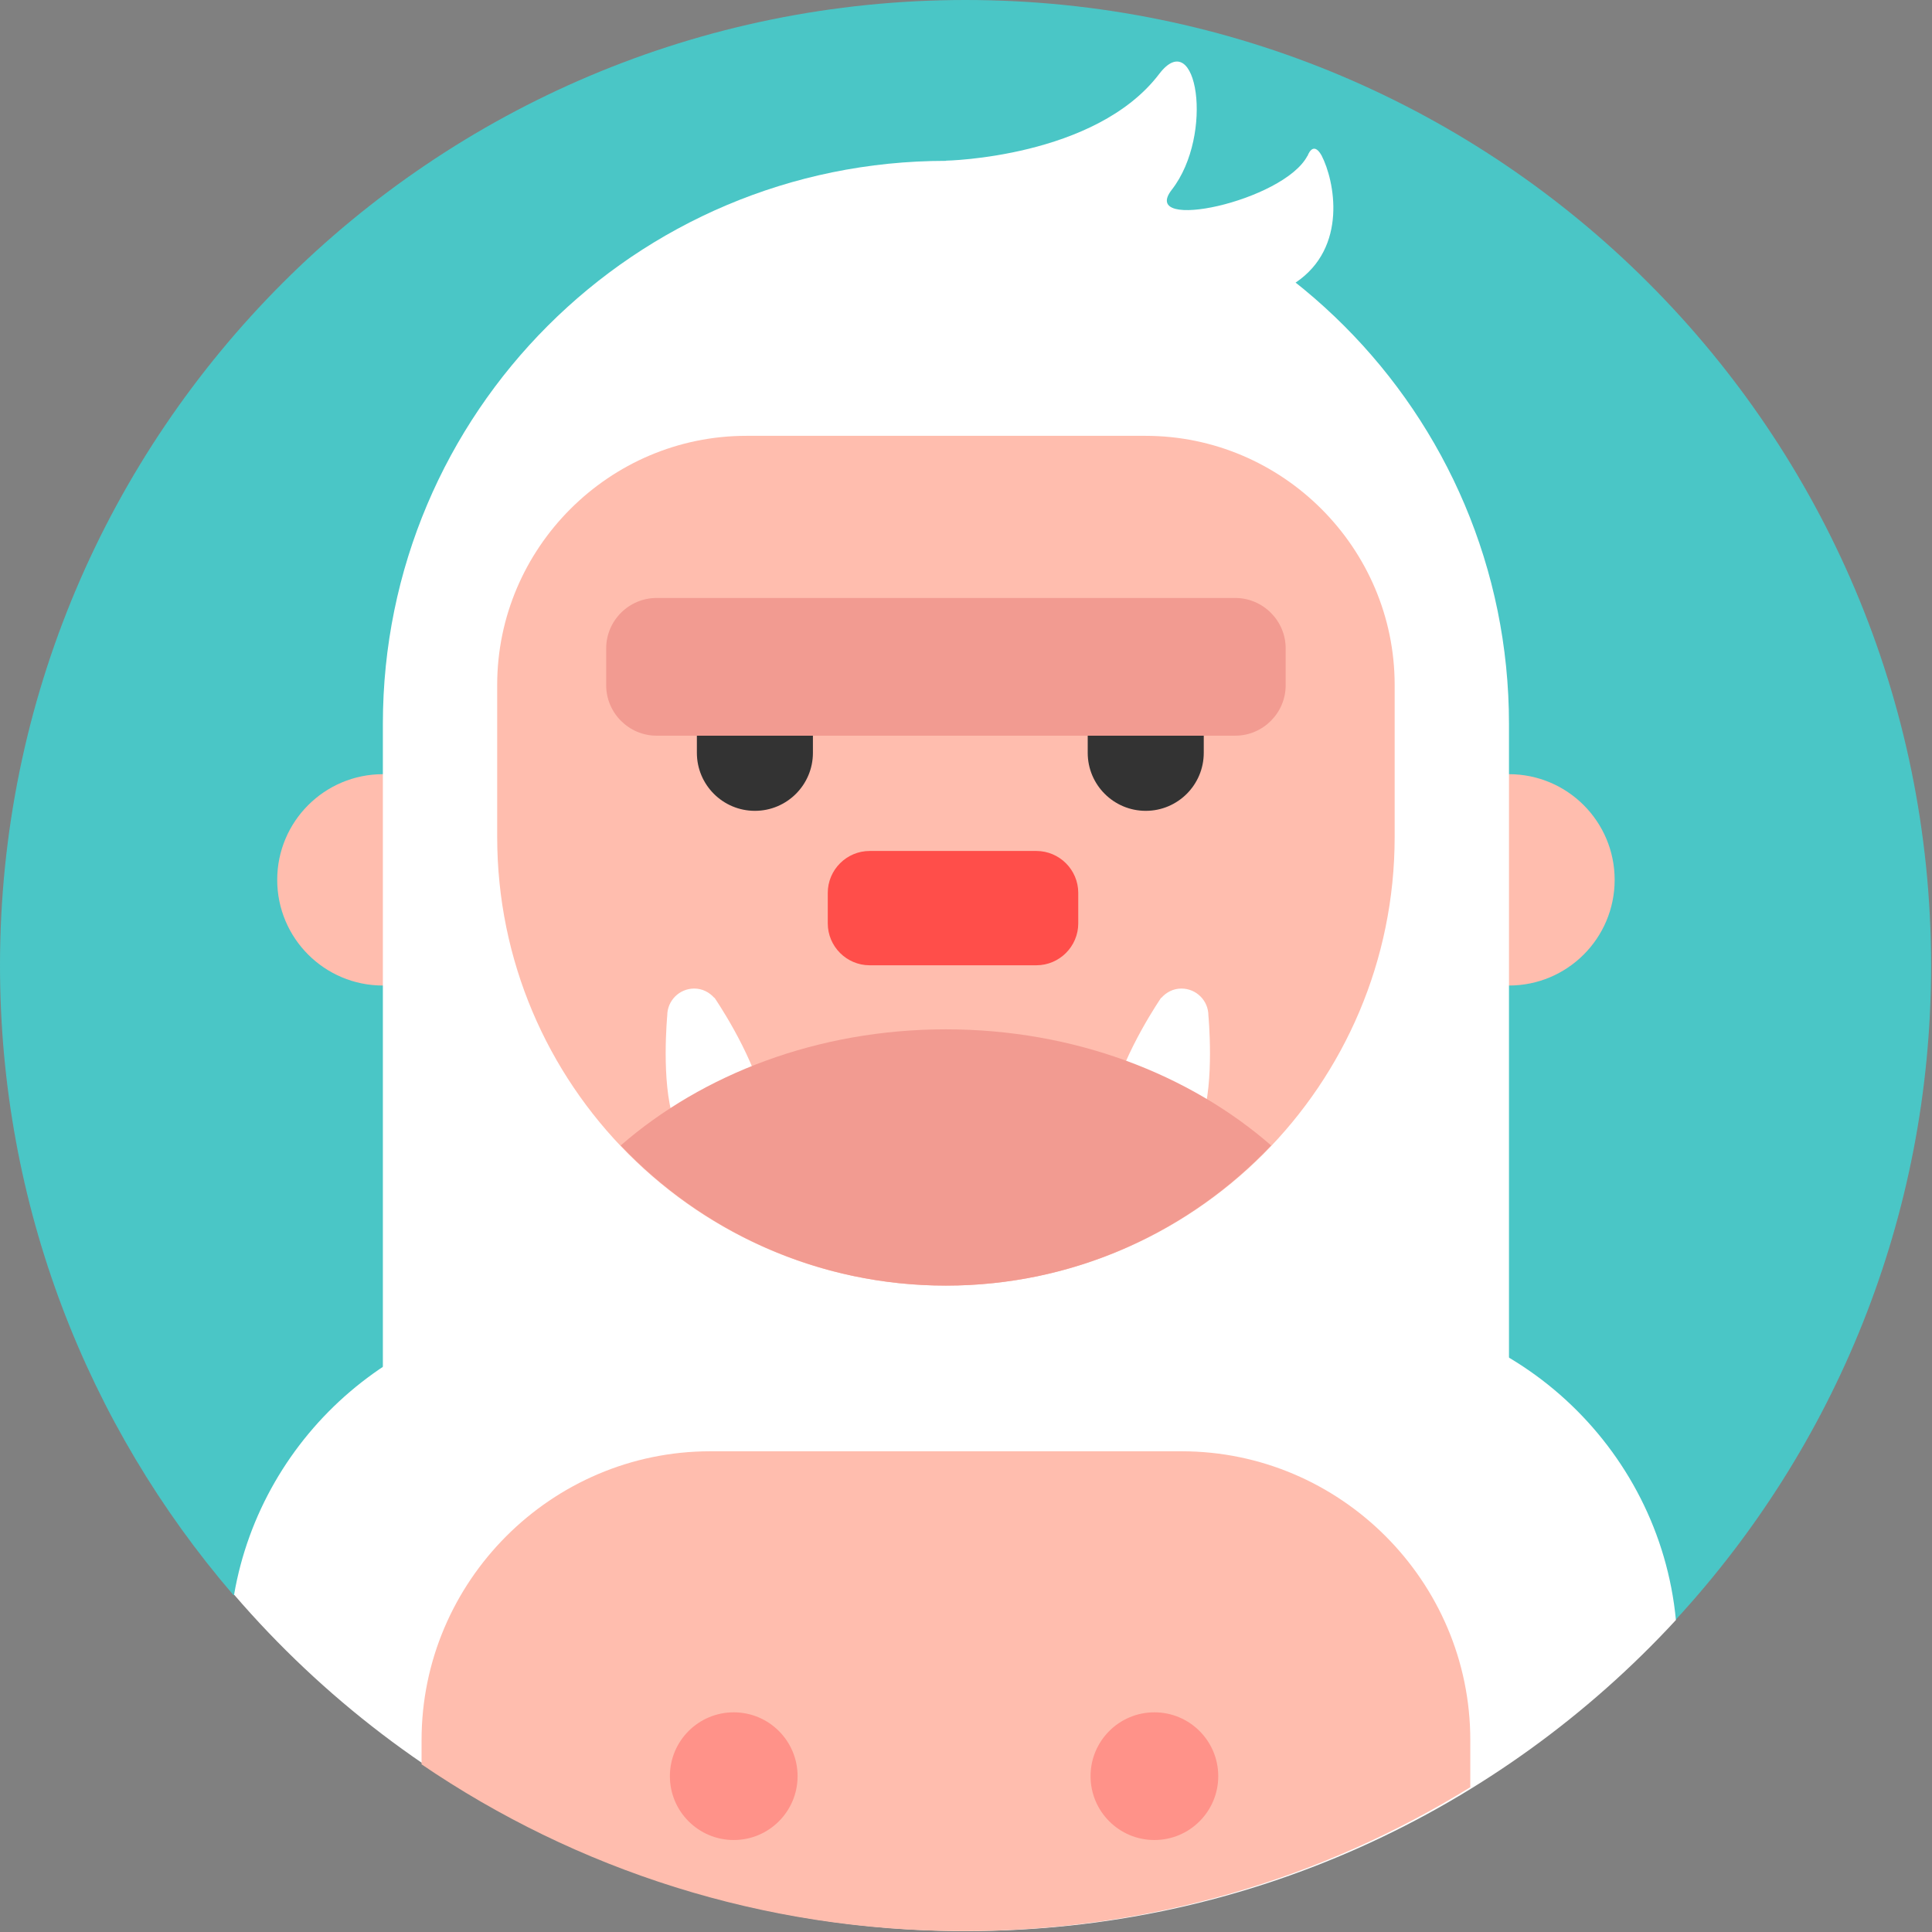 <?xml version="1.0" encoding="utf-8"?>
<!-- Generator: Adobe Illustrator 18.1.1, SVG Export Plug-In . SVG Version: 6.00 Build 0)  -->
<svg version="1.1" id="yetti" xmlns="http://www.w3.org/2000/svg" xmlns:xlink="http://www.w3.org/1999/xlink" x="0px" y="0px"
	 viewBox="0 0 128 128" enable-background="new 0 0 128 128" xml:space="preserve">
<rect x="0" y="0" width="128" height="128" fill="#808080" stroke="none"/>
<path fill="#4AC6C6" d="M15.466,105.679C5.827,94.48,0,79.906,0,63.97C0,28.64,28.64,0,63.97,0s63.97,28.64,63.97,63.97
	c0,16.723-6.417,31.948-16.923,43.345"/>
<circle fill="#FFBDAE" cx="25.367" cy="58.293" r="7.001"/>
<circle fill="#FFBDAE" cx="99.974" cy="58.293" r="7.001"/>
<path fill="#FFFFFF" d="M62.67,10.657c-20.602,0-37.304,16.702-37.304,37.304v9.319v2.025v9.319v16.64v9.319v2.025v9.319h74.608
	v-9.319v-2.025v-9.319v-16.64v-9.319v-2.025v-9.319C99.974,27.359,83.273,10.657,62.67,10.657z"/>
<path fill="#FFBDAE" d="M75.894,28.875H49.446c-9.078,0-16.506,7.428-16.506,16.506v1.662v4.126v4.276
	c0,16.419,13.31,29.73,29.73,29.73c16.419,0,29.73-13.31,29.73-29.73v-4.276v-4.126V45.38C92.4,36.302,84.972,28.875,75.894,28.875z
	"/>
<path fill="#FFFFFF" d="M50.532,72.734c-0.791-3.142-3.193-6.629-3.193-6.629l-0.015,0.006c-0.328-0.372-0.793-0.617-1.328-0.617
	c-0.988,0-1.789,0.801-1.789,1.789c0,0-0.416,4.369,0.416,6.866C45.456,76.645,51.13,75.108,50.532,72.734z"/>
<path fill="#FFFFFF" d="M73.735,72.734c0.791-3.142,3.193-6.629,3.193-6.629l0.015,0.006c0.328-0.372,0.793-0.617,1.328-0.617
	c0.988,0,1.789,0.801,1.789,1.789c0,0,0.416,4.369-0.416,6.866C78.812,76.645,73.138,75.108,73.735,72.734z"/>
<path fill="#333333" d="M46.17,45.6v4.276c0,2.123,1.721,3.844,3.844,3.844s3.844-1.721,3.844-3.844V45.6H46.17z"/>
<path fill="#333333" d="M72.064,45.6v4.276c0,2.123,1.721,3.844,3.844,3.844c2.123,0,3.844-1.721,3.844-3.844V45.6H72.064z"/>
<path fill="#FF4E4A" d="M68.663,63.952H57.616c-1.526,0-2.774-1.248-2.774-2.774v-2.025c0-1.526,1.248-2.774,2.774-2.774h11.047
	c1.526,0,2.774,1.248,2.774,2.774v2.025C71.437,62.704,70.189,63.952,68.663,63.952z"/>
<path fill="#F29B91" d="M62.67,68.196c-8.505,0-16.13,2.977-21.547,7.693c5.417,5.708,13.057,9.286,21.547,9.286h0.001
	c8.491,0,16.13-3.578,21.547-9.286C78.801,71.172,71.175,68.196,62.67,68.196z"/>
<path fill="#F29B91" d="M81.837,48.741H43.503c-1.838,0-3.342-1.504-3.342-3.342v-2.44c0-1.838,1.504-3.342,3.342-3.342h38.334
	c1.838,0,3.342,1.504,3.342,3.342v2.44C85.18,47.237,83.676,48.741,81.837,48.741z"/>
<path fill="#FFFFFF" d="M86.63,10.332l-0.014,0.002c-1.586,3.005-11.192,5.076-8.981,2.235c2.844-3.655,1.655-10.942-0.838-7.666
	c-4.232,5.561-14.127,5.742-14.127,5.742l3.611,7.235c0,0,16.179,3.115,19.557,0.843c3.467-2.331,2.586-6.747,1.719-8.423
	C86.978,9.273,86.63,10.332,86.63,10.332z"/>
<path fill="#FFFFFF" d="M111.034,107.331c-1.095-11.491-10.838-20.559-22.603-20.559H74.946H51.355H37.87
	c-11.183,0-20.521,8.199-22.361,18.877c11.731,13.641,29.104,22.291,48.507,22.291C82.611,127.94,99.346,119.999,111.034,107.331z"
	/>
<path fill="#FFBDAE" d="M63.849,127.94c12.316,0,23.804-3.5,33.562-9.532v-3.128c0-10.521-8.608-19.129-19.128-19.129H47.058
	c-10.521,0-19.128,8.608-19.128,19.129v1.613C38.167,123.863,50.529,127.94,63.849,127.94z"/>
<circle fill="#FF9289" cx="48.612" cy="117.676" r="4.23"/>
<circle fill="#FF9289" cx="76.482" cy="117.676" r="4.23"/>
</svg>
